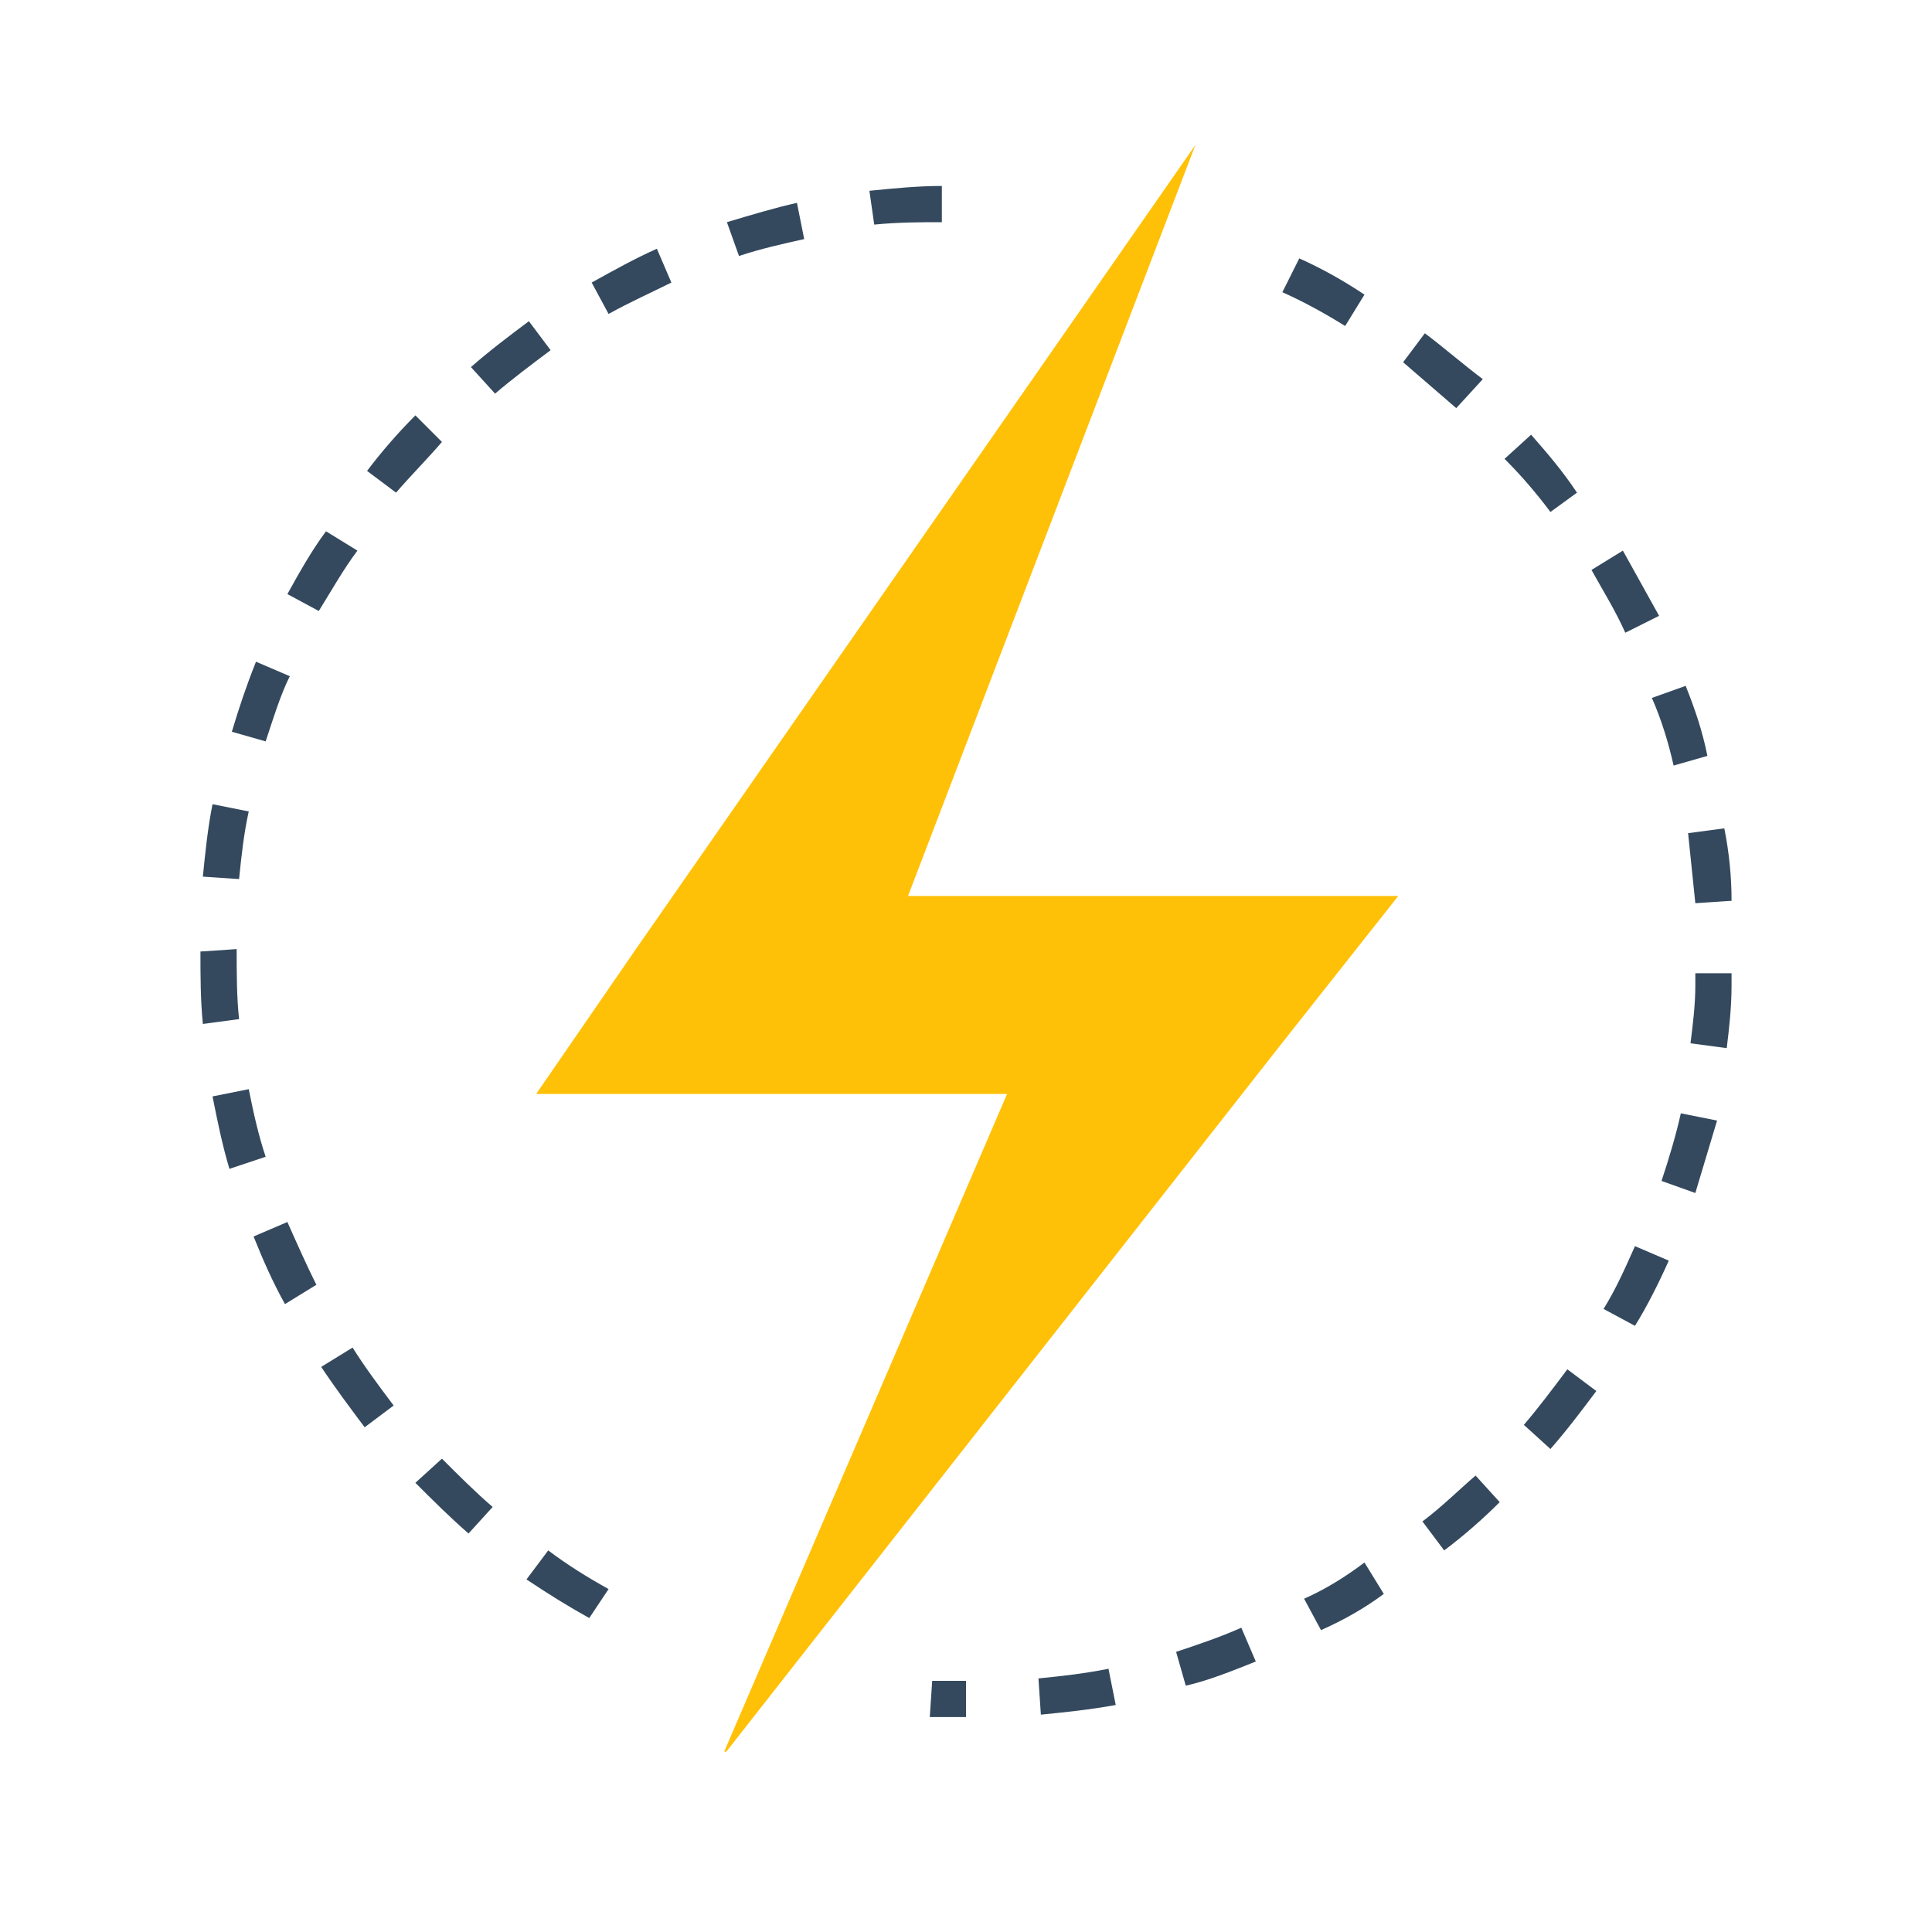 <?xml version="1.0" encoding="utf-8"?>
<!-- Generator: Adobe Illustrator 23.0.1, SVG Export Plug-In . SVG Version: 6.00 Build 0)  -->
<svg version="1.1" id="Camada_1" xmlns="http://www.w3.org/2000/svg" xmlns:xlink="http://www.w3.org/1999/xlink" x="0px" y="0px"
	 viewBox="0 0 80 80" style="enable-background:new 0 0 80 80;" xml:space="preserve" width="80" height="80">
<style type="text/css">
	.st0{fill:#34495E;}
	.st1{fill:#FFC107;}
</style>
<g id="XMLID_1163_">
	<g id="XMLID_1168_">
		<path id="XMLID_1169_" class="st0" d="M40,71.1c-0.5,0-1,0-1.5,0l0.1-1.5c0.5,0,1,0,1.4,0V71.1z M43.1,71l-0.1-1.5
			c1-0.1,1.9-0.2,2.9-0.4l0.3,1.5C45.1,70.8,44.1,70.9,43.1,71z M49.1,69.8l-0.4-1.4c0.9-0.3,1.8-0.6,2.7-1l0.6,1.4
			C51,69.2,50,69.6,49.1,69.8z M54.7,67.5L54,66.2c0.9-0.4,1.7-0.9,2.5-1.5l0.8,1.3C56.5,66.6,55.6,67.1,54.7,67.5z M59.8,64.2
			L58.9,63c0.8-0.6,1.5-1.3,2.2-1.9l1,1.1C61.4,62.9,60.6,63.6,59.8,64.2z M64.2,60l-1.1-1c0.6-0.7,1.2-1.5,1.8-2.3l1.2,0.9
			C65.5,58.4,64.9,59.2,64.2,60z M67.7,54.9l-1.3-0.7c0.5-0.8,0.9-1.7,1.3-2.6l1.4,0.6C68.7,53.1,68.2,54.1,67.7,54.9z M70.2,49.4
			l-1.4-0.5c0.3-0.9,0.6-1.9,0.8-2.8l1.5,0.3C70.8,47.4,70.5,48.4,70.2,49.4z M71.5,43.4L70,43.2c0.1-0.8,0.2-1.6,0.2-2.4l0-0.5
			l1.5,0l0,0.5C71.7,41.7,71.6,42.6,71.5,43.4z M70.2,37.4c-0.1-1-0.2-1.9-0.3-2.9l1.5-0.2c0.2,1,0.3,2,0.3,3L70.2,37.4z M69.3,31.7
			c-0.2-0.9-0.5-1.9-0.9-2.8l1.4-0.5c0.4,1,0.7,1.9,0.9,2.9L69.3,31.7z M67.3,26.2c-0.4-0.9-0.9-1.7-1.4-2.6l1.3-0.8
			c0.5,0.9,1,1.8,1.5,2.7L67.3,26.2z M64.2,21.2c-0.6-0.8-1.2-1.5-1.9-2.2l1.1-1c0.7,0.8,1.3,1.5,1.9,2.4L64.2,21.2z M60.3,16.9
			c-0.7-0.6-1.5-1.3-2.2-1.9l0.9-1.2c0.8,0.6,1.6,1.3,2.4,1.9L60.3,16.9z M55.7,13.5c-0.8-0.5-1.7-1-2.6-1.4l0.7-1.4
			c0.9,0.4,1.8,0.9,2.7,1.5L55.7,13.5z"/>
	</g>
	<g id="XMLID_1165_">
		<path id="XMLID_1996_" class="st0" d="M24.4,67c-0.9-0.5-1.7-1-2.6-1.6l0.9-1.2c0.8,0.6,1.6,1.1,2.5,1.6L24.4,67z M19.4,63.5
			c-0.8-0.7-1.5-1.4-2.2-2.1l1.1-1c0.7,0.7,1.4,1.4,2.1,2L19.4,63.5z M15.1,59.1c-0.6-0.8-1.2-1.6-1.8-2.5l1.3-0.8
			c0.5,0.8,1.1,1.6,1.7,2.4L15.1,59.1z M11.8,54c-0.5-0.9-0.9-1.8-1.3-2.8l1.4-0.6c0.4,0.9,0.8,1.8,1.2,2.6L11.8,54z M9.5,48.4
			c-0.3-1-0.5-2-0.7-3l1.5-0.3c0.2,1,0.4,1.9,0.7,2.8L9.5,48.4z M8.4,42.4c-0.1-1-0.1-2-0.1-3l1.5-0.1c0,1,0,2,0.1,2.9L8.4,42.4z
			 M9.9,36.4l-1.5-0.1c0.1-1,0.2-2,0.4-3l1.5,0.3C10.1,34.5,10,35.4,9.9,36.4z M11,30.7l-1.4-0.4c0.3-1,0.6-1.9,1-2.9l1.4,0.6
			C11.6,28.8,11.3,29.8,11,30.7z M13.2,25.3l-1.3-0.7c0.5-0.9,1-1.8,1.6-2.6l1.3,0.8C14.2,23.6,13.7,24.5,13.2,25.3z M16.4,20.4
			l-1.2-0.9c0.6-0.8,1.3-1.6,2-2.3l1.1,1.1C17.7,19,17,19.7,16.4,20.4z M20.5,16.3l-1-1.1c0.8-0.7,1.6-1.3,2.4-1.9l0.9,1.2
			C22,15.1,21.2,15.7,20.5,16.3z M25.2,13l-0.7-1.3c0.9-0.5,1.8-1,2.7-1.4l0.6,1.4C27,12.1,26.1,12.5,25.2,13z M30.6,10.6l-0.5-1.4
			c1-0.3,2-0.6,2.9-0.8l0.3,1.5C32.4,10.1,31.5,10.3,30.6,10.6z M36.2,9.3L36,7.9c1-0.1,2-0.2,3-0.2l0,1.5
			C38.2,9.2,37.2,9.2,36.2,9.3z"/>
	</g>
	<g id="XMLID_1164_">
		<path class="st1" d="M49.5,37.1H37.6L49.5,6c0,0,0,0,0,0L26.4,39.2l-4.2,6.1h7.8h11.7L30,72.5c0,0,0,0.1,0.1,0L53,43.3l4.9-6.2
			H49.5z"/>
	</g>
</g>
</svg>
